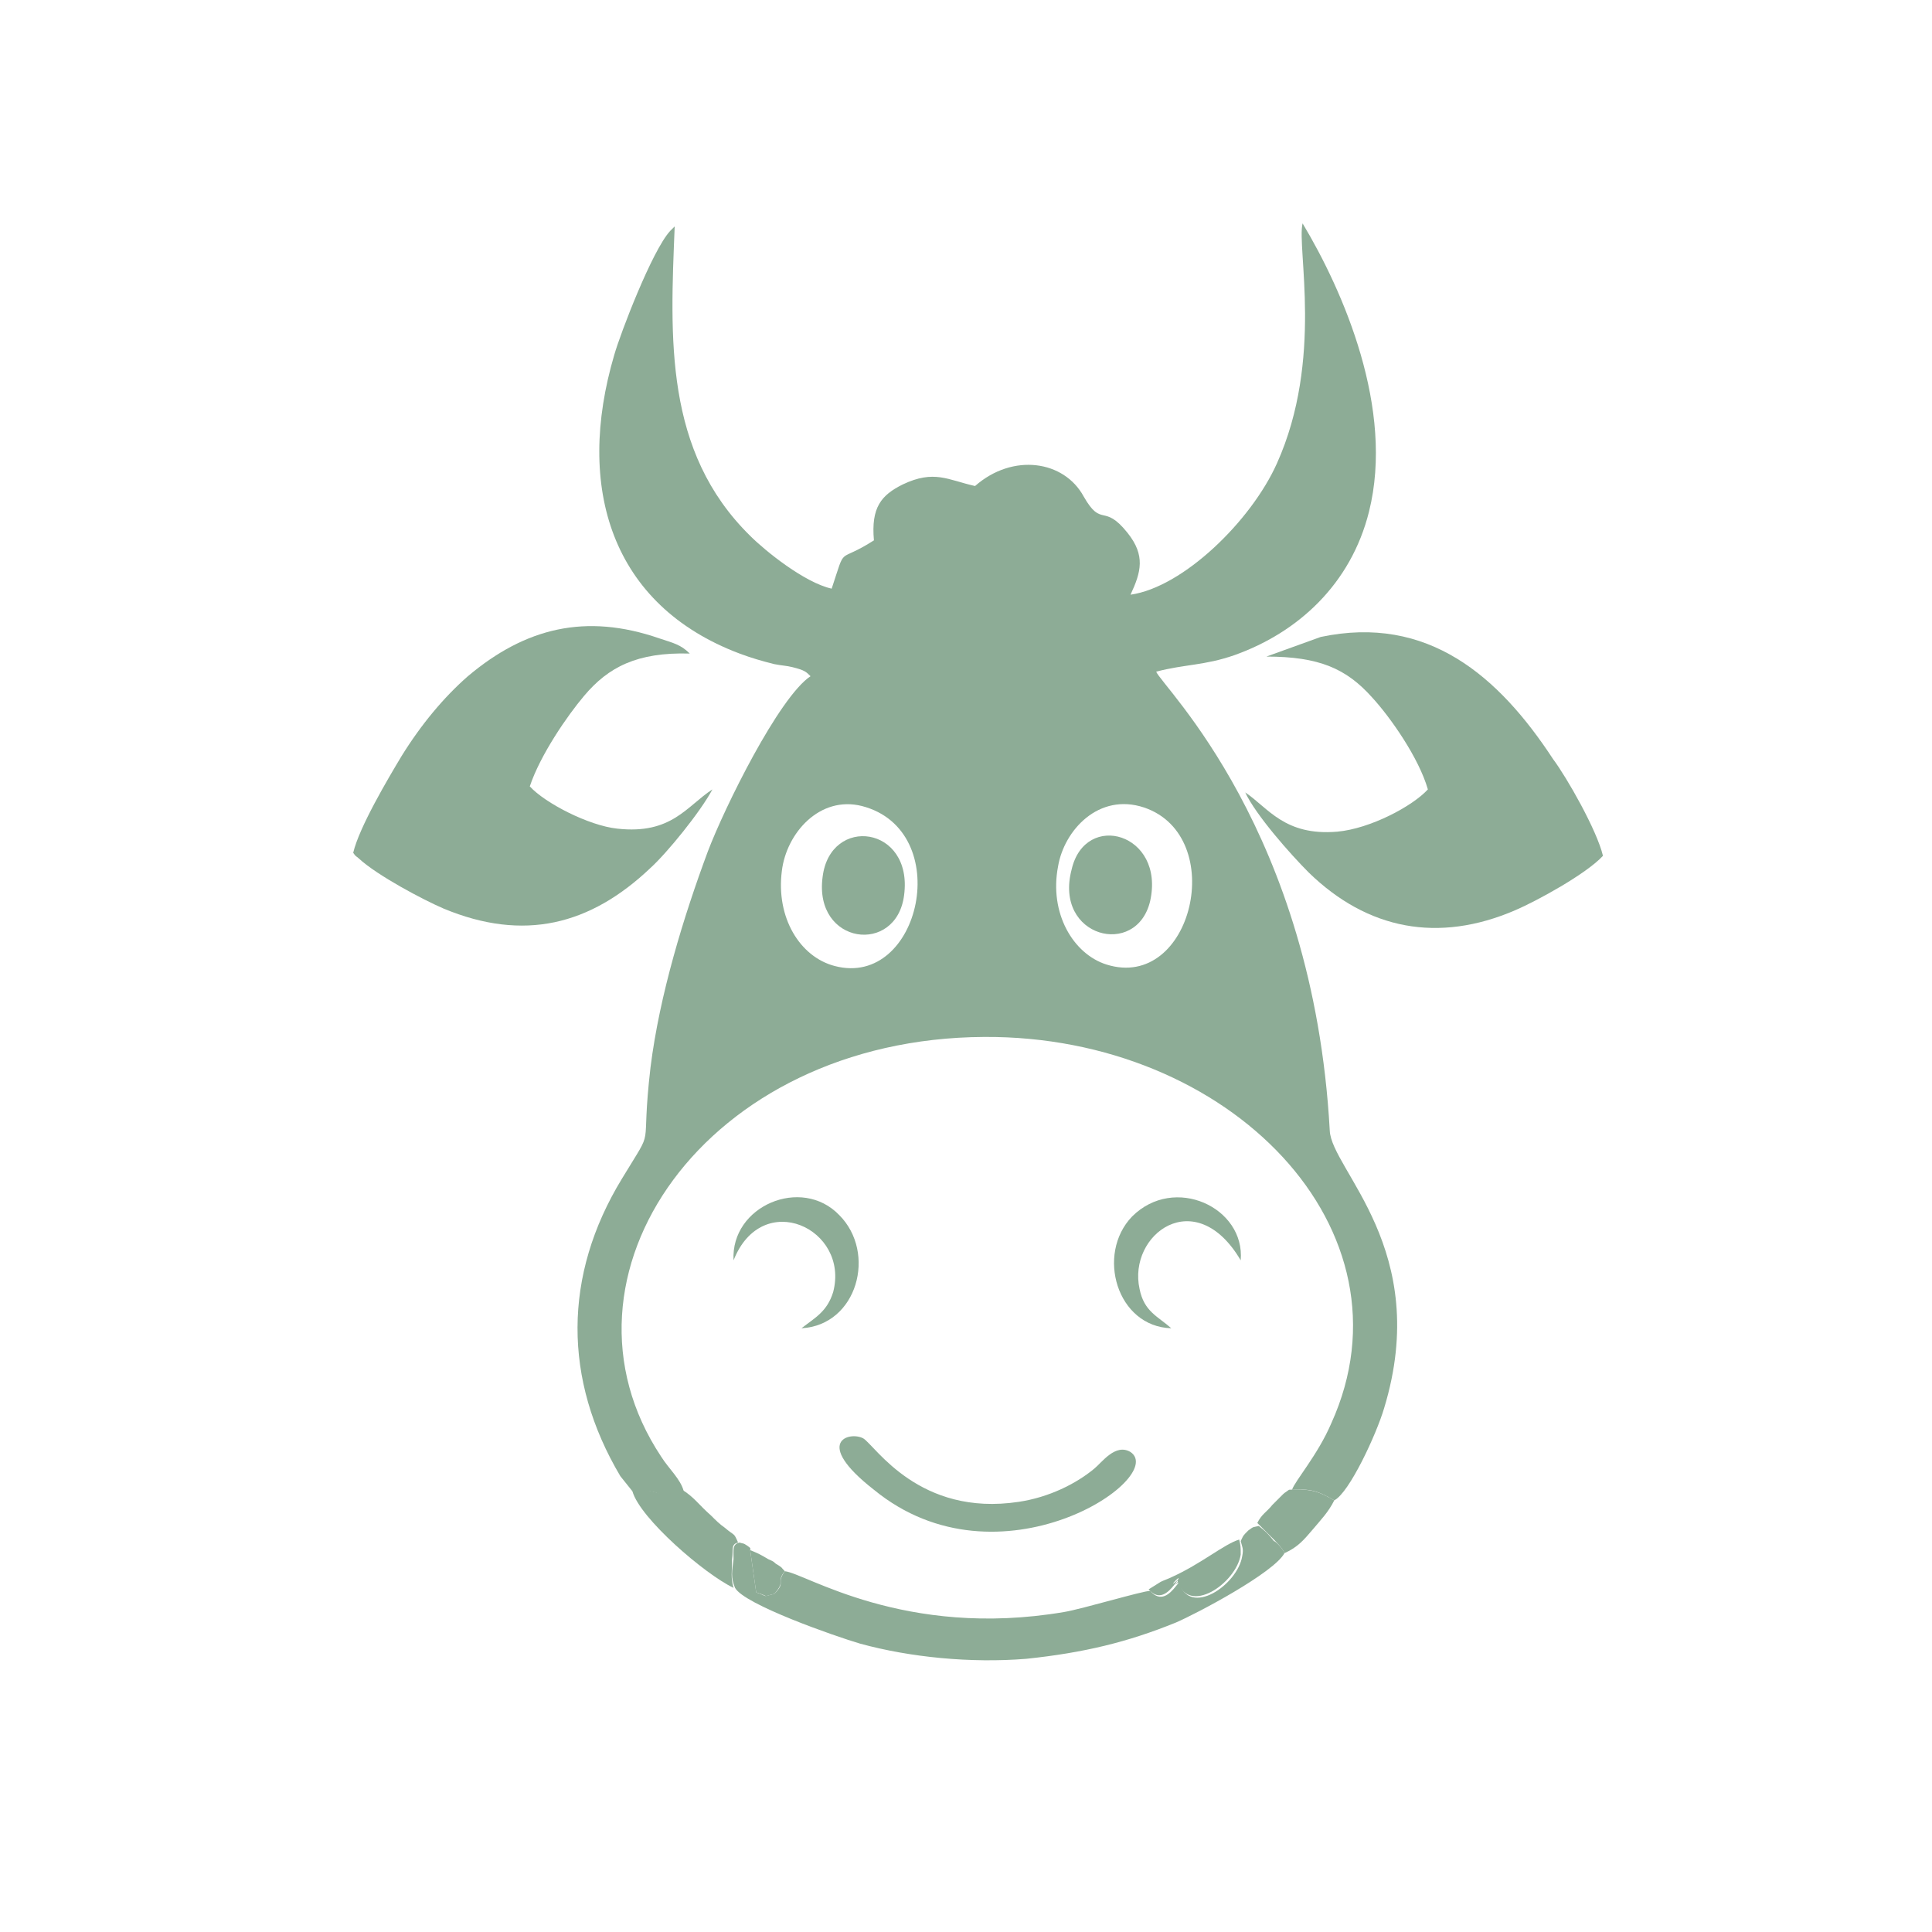 <?xml version="1.0" encoding="utf-8"?>
<!-- Generator: Adobe Illustrator 25.2.1, SVG Export Plug-In . SVG Version: 6.00 Build 0)  -->
<svg version="1.1" id="Layer_1" xmlns="http://www.w3.org/2000/svg" xmlns:xlink="http://www.w3.org/1999/xlink" x="0px" y="0px"
	 viewBox="0 0 128 128" style="enable-background:new 0 0 128 128;" xml:space="preserve">
<style type="text/css">
	.st0{fill-rule:evenodd;clip-rule:evenodd;fill:#8DAC96;}
</style>
<g>
	<path class="st0" d="M88.4,99.4c-0.9-0.5-1.4-0.8-2.8-0.7c0.2-0.6,1.7-2.3,2.6-4.4c5.8-12.8-6.7-25.7-23-25.6
		c-18.5,0.1-29.3,15.9-21.4,27.8c0.5,0.8,1.3,1.5,1.5,2.3c-0.6,0-0.8,0.3-1.2,0.3c-0.6-0.1-0.8-0.5-2.1-0.2c0,0-0.1-0.1-0.1-0.1
		l-0.8-1c-3.8-6.4-3.8-13.3,0.1-19.7c2.3-3.8,1.2-1.4,1.9-7.4c0.6-4.8,2.2-10,3.8-14.3c1.1-2.9,4.7-10.2,6.8-11.6
		c-0.3-0.3-0.4-0.4-1.2-0.6c-0.4-0.1-0.7-0.1-1.2-0.2c-0.8-0.2-1.5-0.4-2.3-0.7c-8.5-3.2-10.9-11-8.3-19.8c0.4-1.4,2.5-6.9,3.7-8.2
		l0.3-0.3c-0.3,7.4-0.7,14.9,5,20.5c1,1,3.6,3.1,5.4,3.5c1-3,0.3-1.6,2.8-3.2c-0.2-2.2,0.5-3,1.9-3.7c2.1-1,3-0.3,4.8,0.1
		c2.5-2.2,5.9-1.7,7.2,0.7c1.2,2.1,1.3,0.4,2.9,2.4c1.2,1.5,0.9,2.6,0.2,4.1c3.5-0.5,8-4.9,9.7-8.7c3.1-6.9,1.3-14.3,1.7-15.9
		c2.7,4.5,6.1,12.3,4.4,19.1c-1.2,4.8-4.7,8-8.9,9.5c-2,0.7-3.3,0.6-5.2,1.1C77,45.5,87,55,88.1,74.9c0.1,2.6,6.8,7.9,3.6,18.4
		C91.2,95,89.4,98.9,88.4,99.4 M57.1,53.4c-2.8-0.7-5,1.8-5.3,4.3c-0.4,3.1,1.2,5.7,3.5,6.3C61,65.5,63.3,55,57.1,53.4z M75.8,53.5
		c-3-1-5.3,1.5-5.7,3.9c-0.6,3.1,1,5.8,3.2,6.5C79,65.7,81.4,55.4,75.8,53.5z"/>
	<path class="st0" d="M45.7,43.3c-3.5-0.1-5.4,0.9-7,2.8c-1.1,1.3-2.9,3.9-3.6,6c1,1.1,3.9,2.6,5.8,2.8c3.6,0.4,4.6-1.5,6.3-2.6
		c-0.8,1.5-3,4.2-4.1,5.2c-4,3.8-8.4,4.9-13.7,2.7c-1.4-0.6-4.4-2.2-5.6-3.3c-0.2-0.2-0.2-0.1-0.4-0.4c0.4-1.7,2.3-4.9,3.2-6.4
		c1.3-2.1,2.8-3.9,4.4-5.3c3.8-3.2,7.8-4.2,12.7-2.5C44.6,42.6,45.1,42.7,45.7,43.3"/>
	<path class="st0" d="M106.2,56.7c-1.1,1.2-4.4,3-5.8,3.6c-5.1,2.2-9.8,1.3-13.7-2.5c-1.2-1.2-3.5-3.8-4.2-5.3
		c1.5,1,2.6,2.9,6.1,2.6c2.2-0.2,5-1.7,6-2.8c-0.6-2.1-2.5-4.8-3.7-6.1c-1.7-1.9-3.5-2.7-7-2.7l3.6-1.3c7.1-1.5,11.8,2.6,15.4,8.1
		C103.8,51.5,105.8,55,106.2,56.7"/>
	<path class="st0" d="M85.1,102.9c-0.7,1.3-5.8,4-7.2,4.6c-3.2,1.3-6.1,2-9.9,2.4c-3.7,0.3-7.7-0.1-11-1c-1.7-0.5-7.7-2.6-8.3-3.7
		c-0.3-0.7-0.2-1.1-0.1-1.9c0-0.6-0.1-1,0.4-1.1c0.3,0.1,0.2,0,0.5,0.2c0.3,0.2,0.2,0.2,0.2,0.3l0.4,2.8c0.9,0.3,0.3,0.3,1.2,0.1
		c0.8-0.8,0.1-0.7,0.7-1.5c1.3,0.1,7.9,4.5,18.5,2.7c1.2-0.2,5.2-1.4,5.7-1.4c0.7,0.8,1.3,0.2,1.7-0.3c1-1.2-0.6,0.4,0.2-0.3
		c0.7,2.4,3.9,0.2,4.2-1.7c0.1-0.5,0-0.6-0.1-1c0.2-0.4,0.1-0.3,0.5-0.7c0.4-0.3,0.3-0.2,0.7-0.3c0.5,0.4,0.6,0.5,1,1
		C84.5,102.1,85,102.6,85.1,102.9"/>
	<path class="st0" d="M57.2,95.3c0.8,0.5,3.7,5.2,10.3,4.2c2-0.3,3.8-1.2,5-2.2c0.5-0.4,1.4-1.7,2.4-1.1c2.5,1.7-8.7,9.3-17,2.5
		C53.8,95.5,56.3,94.8,57.2,95.3"/>
	<path class="st0" d="M76.2,59.7c-0.9,3.8-6.4,2.4-5.2-2.1C71.9,53.7,77.2,55.2,76.2,59.7"/>
	<path class="st0" d="M59.9,59.3c-0.5,4-6,3.3-5.4-1.2C55,54,60.5,54.7,59.9,59.3"/>
	<path class="st0" d="M82.2,83.5c-3-5.1-7.5-1.7-6.7,1.9c0.3,1.5,1.2,1.8,2.1,2.6c-3.6-0.1-5-4.9-2.6-7.4
		C77.8,77.8,82.5,80,82.2,83.5"/>
	<path class="st0" d="M53.1,88c0.9-0.7,1.7-1.1,2.1-2.4c1.1-4.2-4.7-6.9-6.6-2.1c-0.2-3.6,4.5-5.6,7-3C58.1,83,56.8,87.8,53.1,88"/>
	<path class="st0" d="M48.9,102.2c-0.5,0.1-0.3,0.5-0.4,1.1c0,0.9-0.1,1.2,0.1,1.9c-1.9-0.9-6.2-4.6-6.7-6.4
		c1.2-0.2,1.4,0.1,2.1,0.2c0.4,0.1,0.6-0.3,1.2-0.3c0.8,0.5,1.1,1,1.9,1.7c0.3,0.3,0.6,0.6,0.9,0.8
		C48.7,101.8,48.6,101.5,48.9,102.2"/>
	<path class="st0" d="M88.4,99.4c-0.4,0.8-0.9,1.3-1.4,1.9c-0.6,0.7-1,1.2-1.9,1.6c-0.1-0.3-0.6-0.8-0.8-1c-0.4-0.4-0.5-0.5-1-1
		c0.3-0.6,0.6-0.7,1-1.2c0.2-0.2,0.3-0.3,0.5-0.5c0.4-0.4,0.2-0.2,0.6-0.5C87,98.6,87.5,98.9,88.4,99.4"/>
	<path class="st0" d="M76.1,105.3l0.8-0.5c0.2-0.1,0.5-0.2,0.7-0.3c2-0.9,3.5-2.2,4.5-2.5c0.1,0.4,0.1,0.5,0.1,1
		c-0.3,1.9-3.5,4.1-4.2,1.7c-0.9,0.8,0.7-0.9-0.2,0.3C77.4,105.5,76.8,106.1,76.1,105.3"/>
	<path class="st0" d="M52,104.1c-0.6,0.7,0.1,0.6-0.7,1.5c-0.9,0.2-0.2,0.2-1.2-0.1l-0.4-2.8c0.5,0.2,0.7,0.3,1.2,0.6
		c0.2,0.1,0.3,0.1,0.5,0.3C51.9,103.9,51.7,103.8,52,104.1"/>
</g>
</svg>
